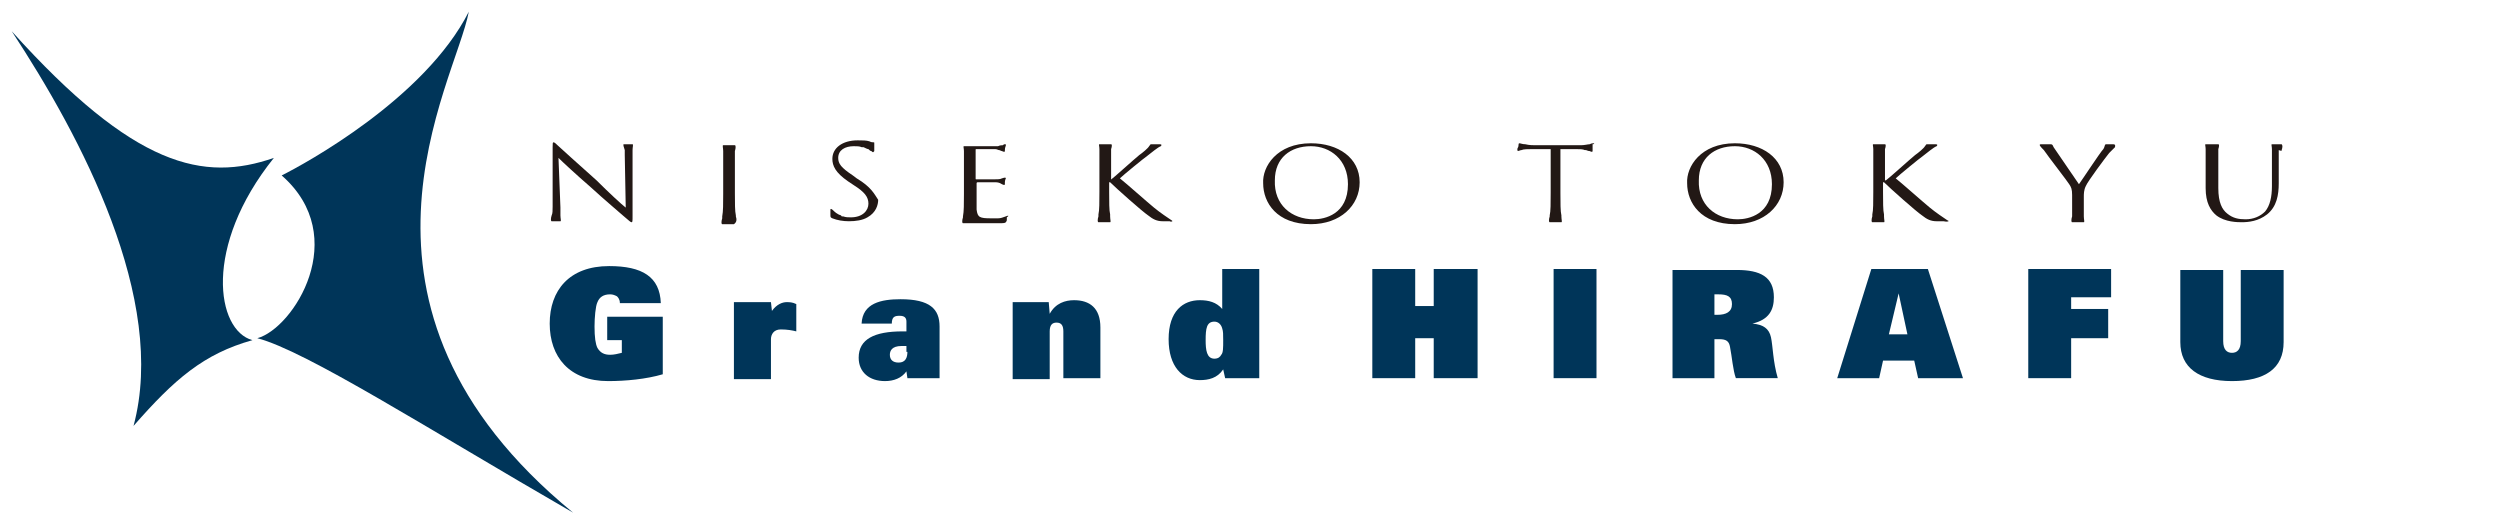 <?xml version="1.0" encoding="utf-8"?>
<!-- Generator: Adobe Illustrator 25.4.2, SVG Export Plug-In . SVG Version: 6.00 Build 0)  -->
<svg version="1.1" id="レイヤー_1" xmlns="http://www.w3.org/2000/svg" xmlns:xlink="http://www.w3.org/1999/xlink" x="0px"
	 y="0px" viewBox="0 0 256.5 53.4" style="enable-background:new 0 0 256.5 53.4;" xml:space="preserve">
<style type="text/css">
	.st0{fill:#003559;}
	.st1{fill:#221815;}
</style>
<g>
	<path class="st0" d="M58.8,52.6C43.9,44,31.4,36,26.4,34.7c3.7-1,9.7-10.4,2.5-16.7c2.4-1.2,14.7-7.9,19.2-16.8
		C46.7,8.6,32.8,31.3,58.8,52.6"/>
	<path class="st0" d="M62.2,32.5H68v5.9c-1.7,0.5-3.8,0.7-5.6,0.7c-4,0-6-2.5-6-5.9c0-3.4,2-5.9,6.1-5.9c3.4,0,5.2,1.1,5.3,3.8h-4.2
		c0-0.4-0.2-0.6-0.3-0.7c-0.2-0.1-0.4-0.2-0.7-0.2c-0.7,0-1.1,0.3-1.3,0.8c-0.2,0.4-0.3,1.6-0.3,2.5c0,1.1,0.1,1.8,0.3,2.2
		c0.3,0.5,0.7,0.7,1.3,0.7c0.4,0,0.8-0.1,1.2-0.2v-1.3h-1.5V32.5z"/>
	<path class="st0" d="M75.4,31h3.7l0.1,0.9c0.5-0.7,1.1-0.9,1.5-0.9c0.3,0,0.6,0,1,0.2V34c-0.4-0.1-0.9-0.2-1.6-0.2
		c-0.7,0-1,0.5-1,1v4.1h-3.8V31z"/>
	<path class="st0" d="M93.1,36.1c0,0.6-0.2,1.1-0.9,1.1c-0.6,0-0.9-0.3-0.9-0.8c0-0.4,0.2-0.9,1.2-0.9h0.5V36.1z M93.1,34h-0.5
		c-2.9,0-4.5,0.8-4.5,2.7c0,1.5,1.1,2.4,2.7,2.4c0.9,0,1.7-0.3,2.2-1l0.1,0.7h3.3v-5.3c0-1.8-1-2.8-4-2.8c-2,0-3.9,0.4-4,2.5h3.1
		c0-0.7,0.3-0.8,0.8-0.8c0.5,0,0.7,0.2,0.7,0.6V34z"/>
	<path class="st0" d="M103.9,31h3.7l0.1,1.2h0c0.6-1.1,1.6-1.4,2.5-1.4c1.6,0,2.7,0.8,2.7,2.8v5.2h-3.8V34c0-0.6-0.2-0.9-0.7-0.9
		c-0.4,0-0.7,0.2-0.7,0.9v4.9h-3.8V31z"/>
	<path class="st0" d="M125.5,34.9c0,0.8,0,1.3-0.2,1.5c-0.1,0.2-0.3,0.4-0.7,0.4c-0.8,0-0.9-0.9-0.9-1.9c0-1.2,0.1-1.9,0.9-1.9
		c0.4,0,0.7,0.3,0.8,0.7C125.5,34,125.5,34.3,125.5,34.9 M125.7,38.8h3.5V27.6h-3.8v4.1c-0.6-0.7-1.4-0.9-2.3-0.9
		c-1.7,0-3.2,1.1-3.2,4c0,2.8,1.4,4.2,3.2,4.2c0.9,0,1.8-0.2,2.4-1.1L125.7,38.8z"/>
	<polygon class="st0" points="147.1,34.7 145.2,34.7 145.2,38.8 140.8,38.8 140.8,27.6 145.2,27.6 145.2,31.4 147.1,31.4 
		147.1,27.6 151.6,27.6 151.6,38.8 147.1,38.8 	"/>
	<rect x="159.4" y="27.6" class="st0" width="4.4" height="11.2"/>
	<path class="st0" d="M175.9,32.3v-2.1h0.4c0.9,0,1.4,0.2,1.4,1c0,0.8-0.6,1.1-1.5,1.1H175.9z M171.6,38.8h4.3v-4h0.5
		c0.7,0,1,0.2,1.1,0.8c0.2,1,0.3,2.4,0.6,3.2h4.3c-0.5-1.7-0.5-3.3-0.7-4.2c-0.2-0.9-0.8-1.3-1.9-1.4v0c1.7-0.4,2.2-1.4,2.2-2.7
		c0-2.1-1.4-2.8-3.8-2.8h-6.6V38.8z"/>
	<path class="st0" d="M193.8,34.3l1-4.2h0l0.9,4.2H193.8z M188.5,38.8h4.3l0.4-1.8h3.2l0.4,1.8h4.6l-3.6-11.2H192L188.5,38.8z"/>
	<polygon class="st0" points="208.1,27.6 216.6,27.6 216.6,30.5 212.5,30.5 212.5,31.7 216.3,31.7 216.3,34.7 212.5,34.7 
		212.5,38.8 208.1,38.8 	"/>
	<path class="st0" d="M234.3,35.1c0,2.7-1.9,4-5.3,4c-3.4,0-5.3-1.4-5.3-4v-7.4h4.4v7.3c0,0.9,0.4,1.2,0.9,1.2
		c0.5,0,0.9-0.3,0.9-1.2v-7.3h4.4V35.1z"/>
	<path class="st1" d="M134.5,14.7c2.8,0,5,1.5,5,4c0,2.4-2,4.3-5,4.3c-3.5,0-4.9-2.2-4.9-4.2C129.5,17.1,131,14.7,134.5,14.7
		 M134.8,22.5c1.1,0,3.5-0.5,3.5-3.6c0-2.5-1.8-3.9-3.8-3.9c-2.1,0-3.7,1.2-3.7,3.5C130.7,21,132.5,22.5,134.8,22.5"/>
	<path class="st1" d="M178,14.7c2.8,0,5,1.5,5,4c0,2.4-2,4.3-5,4.3c-3.5,0-4.9-2.2-4.9-4.2C173,17.1,174.5,14.7,178,14.7
		 M178.3,22.5c1.1,0,3.5-0.5,3.5-3.6c0-2.5-1.8-3.9-3.8-3.9c-2.1,0-3.7,1.2-3.7,3.5C174.2,21,176,22.5,178.3,22.5"/>
	<path class="st1" d="M64.9,14.8c-0.2,0-0.4,0-0.5,0c-0.1,0-0.2,0-0.4,0c-0.1,0,0,0.3,0.1,0.6c0,0.2,0,0.3,0,0.4c0,0,0,0.1,0,0.1
		l0.1,5.4c-0.4-0.3-1.8-1.6-3-2.8c-1.9-1.7-3.8-3.4-4-3.6c-0.1-0.1-0.3-0.3-0.4-0.3c-0.1,0-0.1,0.1-0.1,0.5l0,6.1
		c0,0.4,0,0.7-0.1,0.9v0c-0.1,0.3-0.1,0.6,0,0.6c0.2,0,0.4,0,0.5,0c0.1,0,0.2,0,0.4,0c0.1,0,0-0.3,0-0.6c0-0.1,0-0.2,0-0.3
		c0-0.1,0-0.3,0-0.5l-0.2-5.1c0.4,0.4,1.8,1.7,3.3,3c1.3,1.2,3.2,2.8,3.3,2.9c0.7,0.6,0.8,0.7,0.9,0.7c0.1,0,0.1-0.1,0.1-0.7l0-6.2
		v-0.1c0-0.1,0-0.3,0-0.4C64.9,15.1,65,14.8,64.9,14.8"/>
	<path class="st1" d="M75.5,22.2C75.5,22.1,75.5,22.1,75.5,22.2c0-0.1,0-0.1,0-0.1c-0.1-0.4-0.1-1.3-0.1-2.3v-1.9c0-1.2,0-1.7,0-2
		c0-0.1,0-0.3,0-0.4c0.1-0.3,0.1-0.6,0-0.6c-0.3,0-0.6,0-0.6,0c0,0-0.3,0-0.6,0c-0.1,0,0,0.3,0,0.6c0,0.1,0,0.2,0,0.3
		c0,0.3,0,0.7,0,2.2v1.9c0,1,0,1.8-0.1,2.3c0,0.1,0,0.1,0,0.2c-0.1,0.3-0.1,0.6,0,0.6c0.3,0,0.6,0,0.6,0c0,0,0.3,0,0.6,0
		C75.6,22.8,75.6,22.5,75.5,22.2"/>
	<path class="st1" d="M87.9,18.3L87.5,18c-1.2-0.8-1.5-1.2-1.5-1.8c0-0.8,0.7-1.2,1.6-1.2c0.3,0,0.6,0,0.8,0.1c0,0,0,0,0.1,0
		c0,0,0,0,0.1,0c0.2,0.1,0.4,0.2,0.5,0.2c0.1,0.1,0.2,0.2,0.3,0.2c0.2,0.2,0.2,0.1,0.3,0c0-0.5,0-0.7,0-0.8c0-0.1,0-0.1-0.1-0.1
		c-0.1,0-0.2,0-0.4-0.1c-0.3-0.1-0.7-0.1-1.2-0.1c-1.6,0-2.6,0.8-2.6,1.9c0,0.7,0.3,1.4,1.6,2.3l0.6,0.4c1.1,0.7,1.5,1.2,1.5,1.9
		c0,0.7-0.6,1.4-1.8,1.4c-0.3,0-0.5,0-0.8-0.1c0,0,0,0-0.1,0c0,0,0,0,0,0c0,0-0.1,0-0.1-0.1c-0.4-0.1-0.7-0.4-0.8-0.5
		c-0.2-0.2-0.3-0.2-0.3-0.1c0,0.1,0,0.3,0,0.5c0,0.3,0,0.3,0.2,0.4c0.5,0.2,1.1,0.3,1.7,0.3c0.7,0,1.4-0.1,1.9-0.4
		c0.9-0.5,1.1-1.3,1.1-1.8C89.7,19.9,89.4,19.2,87.9,18.3"/>
	<path class="st1" d="M103.2,22.2c-0.3,0.1-0.5,0.2-0.8,0.2c-0.1,0-0.2,0-0.2,0c-0.2,0-0.4,0-0.5,0c-1.2,0-1.4-0.1-1.5-0.9
		c0-0.2,0-1.4,0-1.8v-0.9c0,0,0-0.1,0.1-0.1c0.1,0,0.6,0,1.1,0c0.2,0,0.4,0,0.6,0c0.3,0,0.5,0,0.8,0.2c0.2,0.1,0.3,0.1,0.3,0
		c0,0,0-0.1,0-0.2c0-0.2,0.1-0.4,0.1-0.4c0-0.1-0.1-0.1-0.4,0c-0.2,0.1-0.4,0.1-0.8,0.1c0,0,0,0-0.1,0c-0.6,0-1.5,0-1.7,0
		c-0.1,0-0.1,0-0.1-0.1v-2.9c0-0.1,0-0.1,0.1-0.1c0.1,0,1.5,0,1.7,0c0,0,0,0,0,0c0,0,0,0,0.1,0c0,0,0.1,0,0.1,0
		c0.2,0,0.3,0.1,0.4,0.1c0.1,0,0.2,0.1,0.3,0.1c0.2,0.1,0.3,0.1,0.3,0c0-0.1,0-0.1,0-0.1c0-0.3,0.1-0.4,0.1-0.5c0-0.1,0-0.1-0.1-0.1
		c-0.1,0-0.1,0-0.2,0.1c-0.1,0-0.3,0-0.5,0.1c-0.3,0-2.8,0-2.9,0l-0.5,0c0,0-0.1,0-0.1,0c0,0,0,0,0,0c-0.1,0,0,0.2,0,0.5
		c0,0.1,0,0.1,0,0.2c0,0.3,0,0.6,0,2.3v1.9c0,1,0,1.8-0.1,2.3c0,0,0,0,0,0c0,0,0,0.1,0,0.1c-0.1,0.3-0.1,0.6,0,0.6
		c0.1,0,0.1,0,0.2,0c0.3,0,0.5,0,0.5,0c0.2,0,0.5,0,1,0c0.5,0,1.2,0,2.1,0c0.5,0,0.6,0,0.7-0.3c0,0,0-0.1,0-0.2c0-0.1,0-0.1,0-0.1
		C103.6,22.1,103.4,22.1,103.2,22.2"/>
	<path class="st1" d="M120.2,22.6c-0.3-0.2-1.2-0.8-1.8-1.3c-0.5-0.4-3.1-2.7-3.5-3c0.3-0.3,2.5-2.1,2.8-2.3c0.4-0.3,1.1-0.9,1.4-1
		c0.1-0.1,0.1-0.2-0.1-0.2c-0.3,0-0.5,0-0.5,0c-0.1,0-0.2,0-0.4,0c-0.1,0-0.1,0.1-0.2,0.2c-0.1,0.2-0.7,0.7-1,0.9
		c-0.5,0.4-2.7,2.4-3,2.6H114v-0.6c0-1.6,0-1.9,0-2.3c0-0.1,0-0.2,0-0.3c0.1-0.3,0.1-0.5,0-0.5c-0.3,0-0.6,0-0.6,0c0,0-0.3,0-0.6,0
		c-0.1,0,0,0.2,0,0.5c0,0.1,0,0.2,0,0.2c0,0.3,0,0.6,0,2.3v1.9c0,1,0,1.9-0.1,2.3c0,0,0,0,0,0.1c0,0,0,0,0,0.1
		c-0.1,0.3-0.1,0.6,0,0.6c0.3,0,0.6,0,0.6,0c0.1,0,0.3,0,0.6,0c0.1,0,0-0.3,0-0.6c0-0.1,0-0.1,0-0.2c-0.1-0.4-0.1-1.3-0.1-2.3v-1
		h0.1c0.6,0.6,3.3,3,3.9,3.4c0.5,0.4,0.9,0.6,1.5,0.6c0.2,0,0.4,0,0.7,0C120.2,22.8,120.4,22.7,120.2,22.6"/>
	<path class="st1" d="M199.8,22.6c-0.3-0.2-1.2-0.8-1.8-1.3c-0.5-0.4-3.1-2.7-3.5-3c0.3-0.3,2.5-2.1,2.8-2.3c0.4-0.3,1.1-0.9,1.4-1
		c0.1-0.1,0.1-0.2-0.1-0.2c-0.3,0-0.5,0-0.5,0c-0.1,0-0.2,0-0.4,0c-0.1,0-0.1,0.1-0.2,0.2c-0.1,0.2-0.7,0.7-1,0.9
		c-0.5,0.4-2.7,2.4-3,2.6h-0.1v-0.6c0-1.6,0-1.9,0-2.3c0-0.1,0-0.2,0-0.3c0.1-0.3,0.1-0.5,0-0.5c-0.3,0-0.6,0-0.6,0c0,0-0.3,0-0.6,0
		c-0.1,0,0,0.2,0,0.5c0,0.1,0,0.2,0,0.2c0,0.3,0,0.6,0,2.3v1.9c0,1,0,1.9-0.1,2.3c0,0,0,0,0,0.1c0,0,0,0,0,0.1
		c-0.1,0.3-0.1,0.6,0,0.6c0.3,0,0.6,0,0.6,0c0.1,0,0.3,0,0.6,0c0.1,0,0-0.3,0-0.6c0-0.1,0-0.1,0-0.2c-0.1-0.4-0.1-1.3-0.1-2.3v-1
		h0.1c0.6,0.6,3.3,3,3.9,3.4c0.5,0.4,0.9,0.6,1.5,0.6c0.2,0,0.4,0,0.7,0C199.8,22.8,200.1,22.7,199.8,22.6"/>
	<path class="st1" d="M163.5,14.7c-0.1,0-0.2,0-0.4,0.1c-0.2,0-0.5,0.1-0.9,0.1h-4.7c-0.2,0-0.6,0-1-0.1c-0.3,0-0.5-0.1-0.6-0.1
		c-0.1,0-0.1,0.1-0.1,0.2c0,0,0,0.2-0.1,0.3c-0.1,0.5,0.2,0.2,0.4,0.2c0.2-0.1,0.7-0.1,1.1-0.1l1.9,0v4.5c0,1,0,1.9-0.1,2.3
		c0,0,0,0.1,0,0.1c0,0,0,0,0,0c-0.1,0.3-0.1,0.6,0,0.6c0.3,0,0.6,0,0.6,0c0,0,0.3,0,0.6,0c0.1,0,0-0.3,0-0.6c0,0,0,0,0,0
		c0,0,0-0.1,0-0.1c-0.1-0.4-0.1-1.3-0.1-2.3v-4.5l1.6,0c0.4,0,0.7,0,0.9,0.1c0,0,0,0,0,0c0,0,0.1,0,0.1,0c0.1,0,0.2,0.1,0.4,0.1
		c0.2,0.1,0.3,0.1,0.3,0c0-0.2,0-0.5,0-0.7C163.6,14.8,163.6,14.7,163.5,14.7"/>
	<path class="st1" d="M234.1,15.4C234.1,15.4,234.1,15.4,234.1,15.4c0.1-0.3,0.1-0.5,0-0.6c-0.2,0-0.4,0-0.5,0c0,0-0.3,0-0.5,0
		c-0.1,0,0,0.2,0,0.5c0,0.1,0,0.2,0,0.2c0,0.3,0,0.6,0,2.3v1.3c0,1.1-0.2,2-0.7,2.6c-0.5,0.5-1.2,0.8-2,0.8c-0.7,0-1.3-0.1-1.9-0.6
		c-0.5-0.4-0.9-1.1-0.9-2.6v-1.5c0-1.6,0-1.9,0-2.3v0c0,0,0-0.1,0-0.1c0,0,0,0,0-0.1c0,0,0,0,0,0c0.1-0.3,0.1-0.5,0-0.5
		c-0.3,0-0.6,0-0.6,0c-0.1,0-0.3,0-0.7,0c-0.1,0,0,0.2,0,0.5c0,0.1,0,0.2,0,0.2c0,0.3,0,0.6,0,2.3v1.5c0,1.5,0.5,2.3,1.1,2.8
		c0.9,0.7,2.2,0.7,2.6,0.7c0.7,0,1.7-0.1,2.6-0.8c1-0.8,1.2-2,1.2-3.2v-1.1c0-1.6,0-1.9,0-2.3c0,0,0,0,0,0
		C234.1,15.5,234.1,15.5,234.1,15.4C234.1,15.4,234.1,15.4,234.1,15.4"/>
	<path class="st1" d="M216.8,14.8c-0.2,0-0.5,0-0.5,0c0,0-0.1,0-0.2,0c-0.2,0-0.1,0.2-0.3,0.5c-0.3,0.3-2.2,3.2-2.5,3.6
		c-0.2-0.3-2.4-3.5-2.6-3.8c-0.1-0.2-0.1-0.3-0.3-0.3c-0.2,0-0.4,0-0.5,0c0,0-0.3,0-0.5,0c-0.3,0,0,0.3,0.3,0.6
		c0.4,0.6,2.5,3.3,2.6,3.5c0.2,0.3,0.3,0.5,0.3,1.1V21c0,0.1,0,0.4,0,0.7c0,0.1,0,0.2,0,0.5c-0.1,0.3-0.1,0.6,0,0.6
		c0.3,0,0.6,0,0.6,0c0,0,0.3,0,0.6,0c0.1,0,0-0.3,0-0.6c0,0,0-0.1,0-0.1c0-0.1,0-0.3,0-0.3c0-0.3,0-0.6,0-0.7v-0.9
		c0-0.3,0-0.7,0.2-1.1c0.2-0.5,2-2.9,2.4-3.4c0.1-0.1,0.5-0.5,0.6-0.6C217,15,217.1,14.8,216.8,14.8"/>
	<path class="st0" d="M13.7,43.7c4.2-4.8,7.2-7.4,12.2-8.8c-3.7-1-5.1-9.6,2.2-18.7c-7.2,2.5-14.3,1-26.9-13
		C8.3,14,17.2,30.7,13.7,43.7"/>
</g>
</svg>
